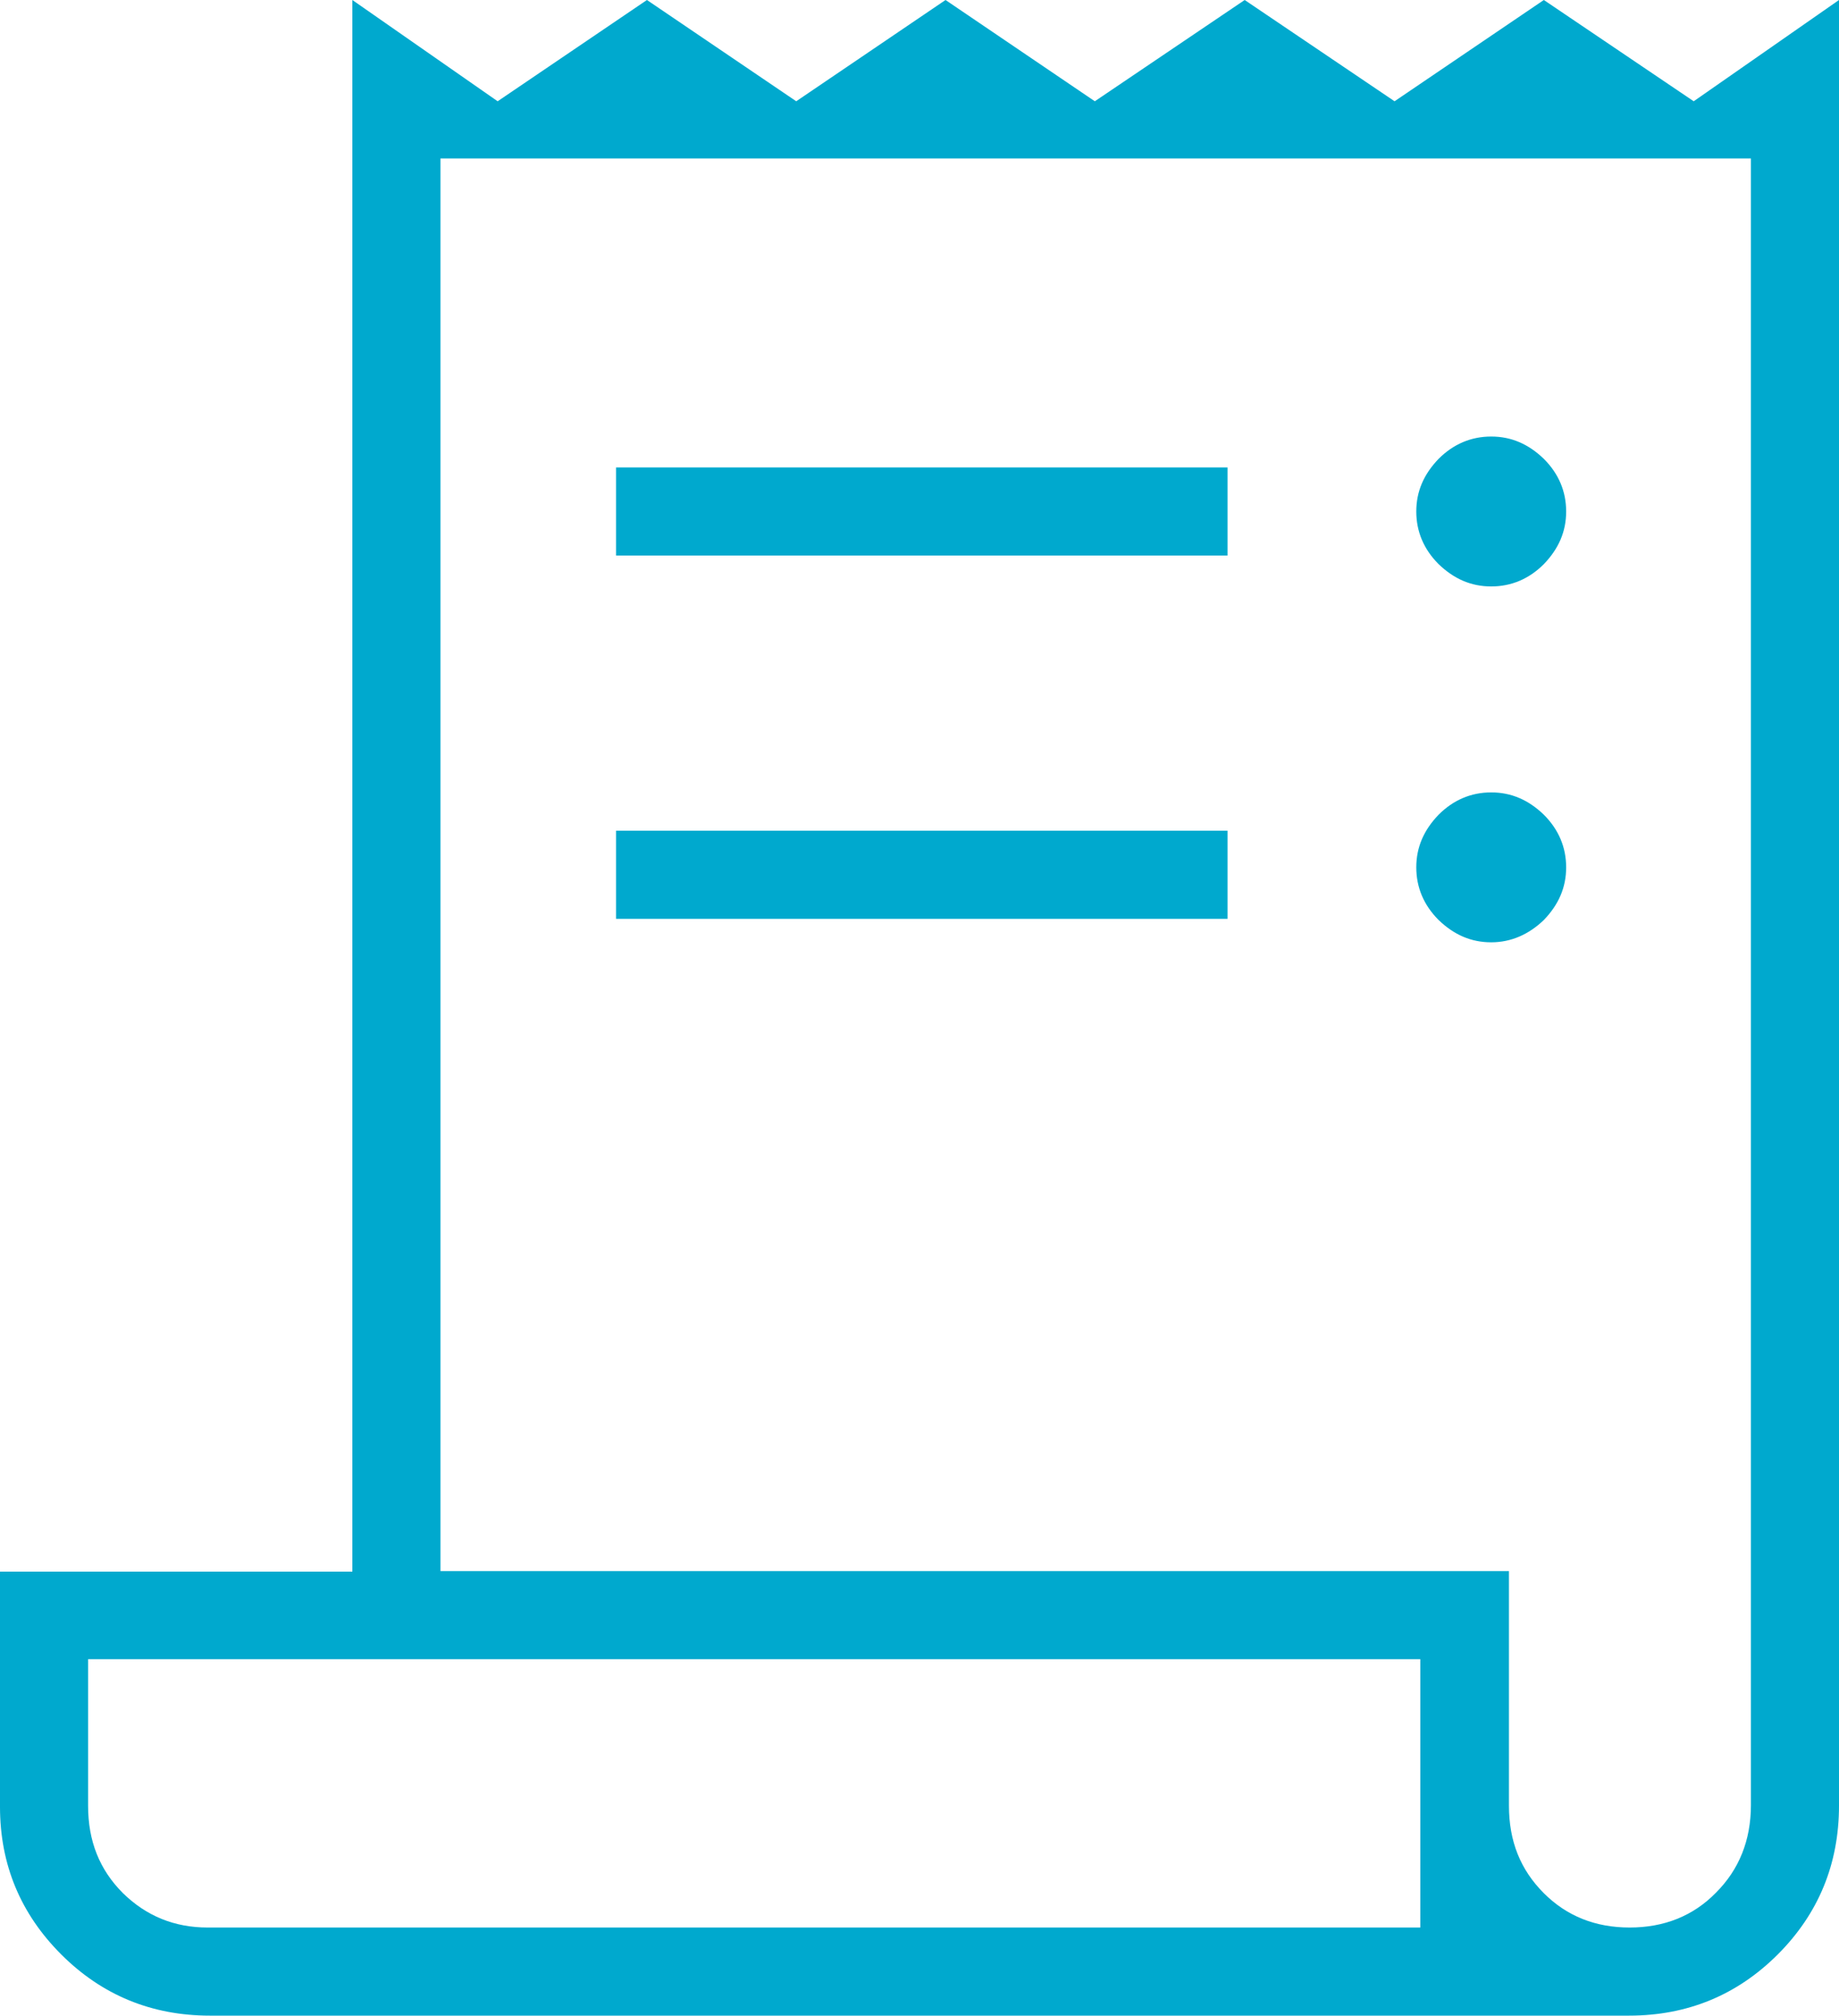 <?xml version="1.0" encoding="utf-8"?>
<!-- Generator: Adobe Illustrator 27.8.1, SVG Export Plug-In . SVG Version: 6.00 Build 0)  -->
<svg version="1.1" id="Layer_1" xmlns="http://www.w3.org/2000/svg" xmlns:xlink="http://www.w3.org/1999/xlink" x="0px" y="0px"
	 viewBox="0 0 32.15 35.23" style="enable-background:new 0 0 32.15 35.23;" xml:space="preserve">
<style type="text/css">
	.st0{fill:#00A9CE;}
</style>
<g>
	<path class="st0" d="M3.67,35.23c-1.02,0-1.89-0.36-2.6-1.07C0.36,33.45,0,32.59,0,31.58v-4.11h6.16V0l2.54,1.77L11.31,0l2.61,1.77
		L16.53,0l2.61,1.77L21.76,0l2.62,1.77L26.99,0l2.62,1.77L32.15,0v31.56c0,1.02-0.36,1.89-1.07,2.6c-0.71,0.71-1.58,1.07-2.6,1.07
		H3.67z M28.49,33.69c0.6,0,1.11-0.2,1.51-0.61c0.4-0.4,0.61-0.91,0.61-1.53V2.77H7.7v24.69h18.68v4.1c0,0.62,0.2,1.12,0.61,1.53
		C27.39,33.49,27.89,33.69,28.49,33.69z M10.77,9.71V8.17h10.69v1.54H10.77z M10.77,16.06v-1.54h10.69v1.54H10.77z M26.07,10.25
		c-0.35,0-0.65-0.13-0.92-0.39c-0.26-0.26-0.39-0.57-0.39-0.92c0-0.35,0.13-0.65,0.39-0.92c0.26-0.26,0.57-0.39,0.92-0.39
		c0.35,0,0.65,0.13,0.92,0.39c0.26,0.26,0.39,0.57,0.39,0.92c0,0.35-0.13,0.65-0.39,0.92C26.73,10.12,26.42,10.25,26.07,10.25z
		 M26.07,16.47c-0.35,0-0.65-0.13-0.92-0.39c-0.26-0.26-0.39-0.57-0.39-0.92c0-0.35,0.13-0.65,0.39-0.92
		c0.26-0.26,0.57-0.39,0.92-0.39c0.35,0,0.65,0.13,0.92,0.39c0.26,0.26,0.39,0.57,0.39,0.92c0,0.35-0.13,0.65-0.39,0.92
		C26.73,16.33,26.42,16.47,26.07,16.47z M3.63,33.69h21.2V29H1.54v2.56c0,0.62,0.2,1.12,0.61,1.53C2.56,33.49,3.05,33.69,3.63,33.69
		z"/>
</g>
</svg>
